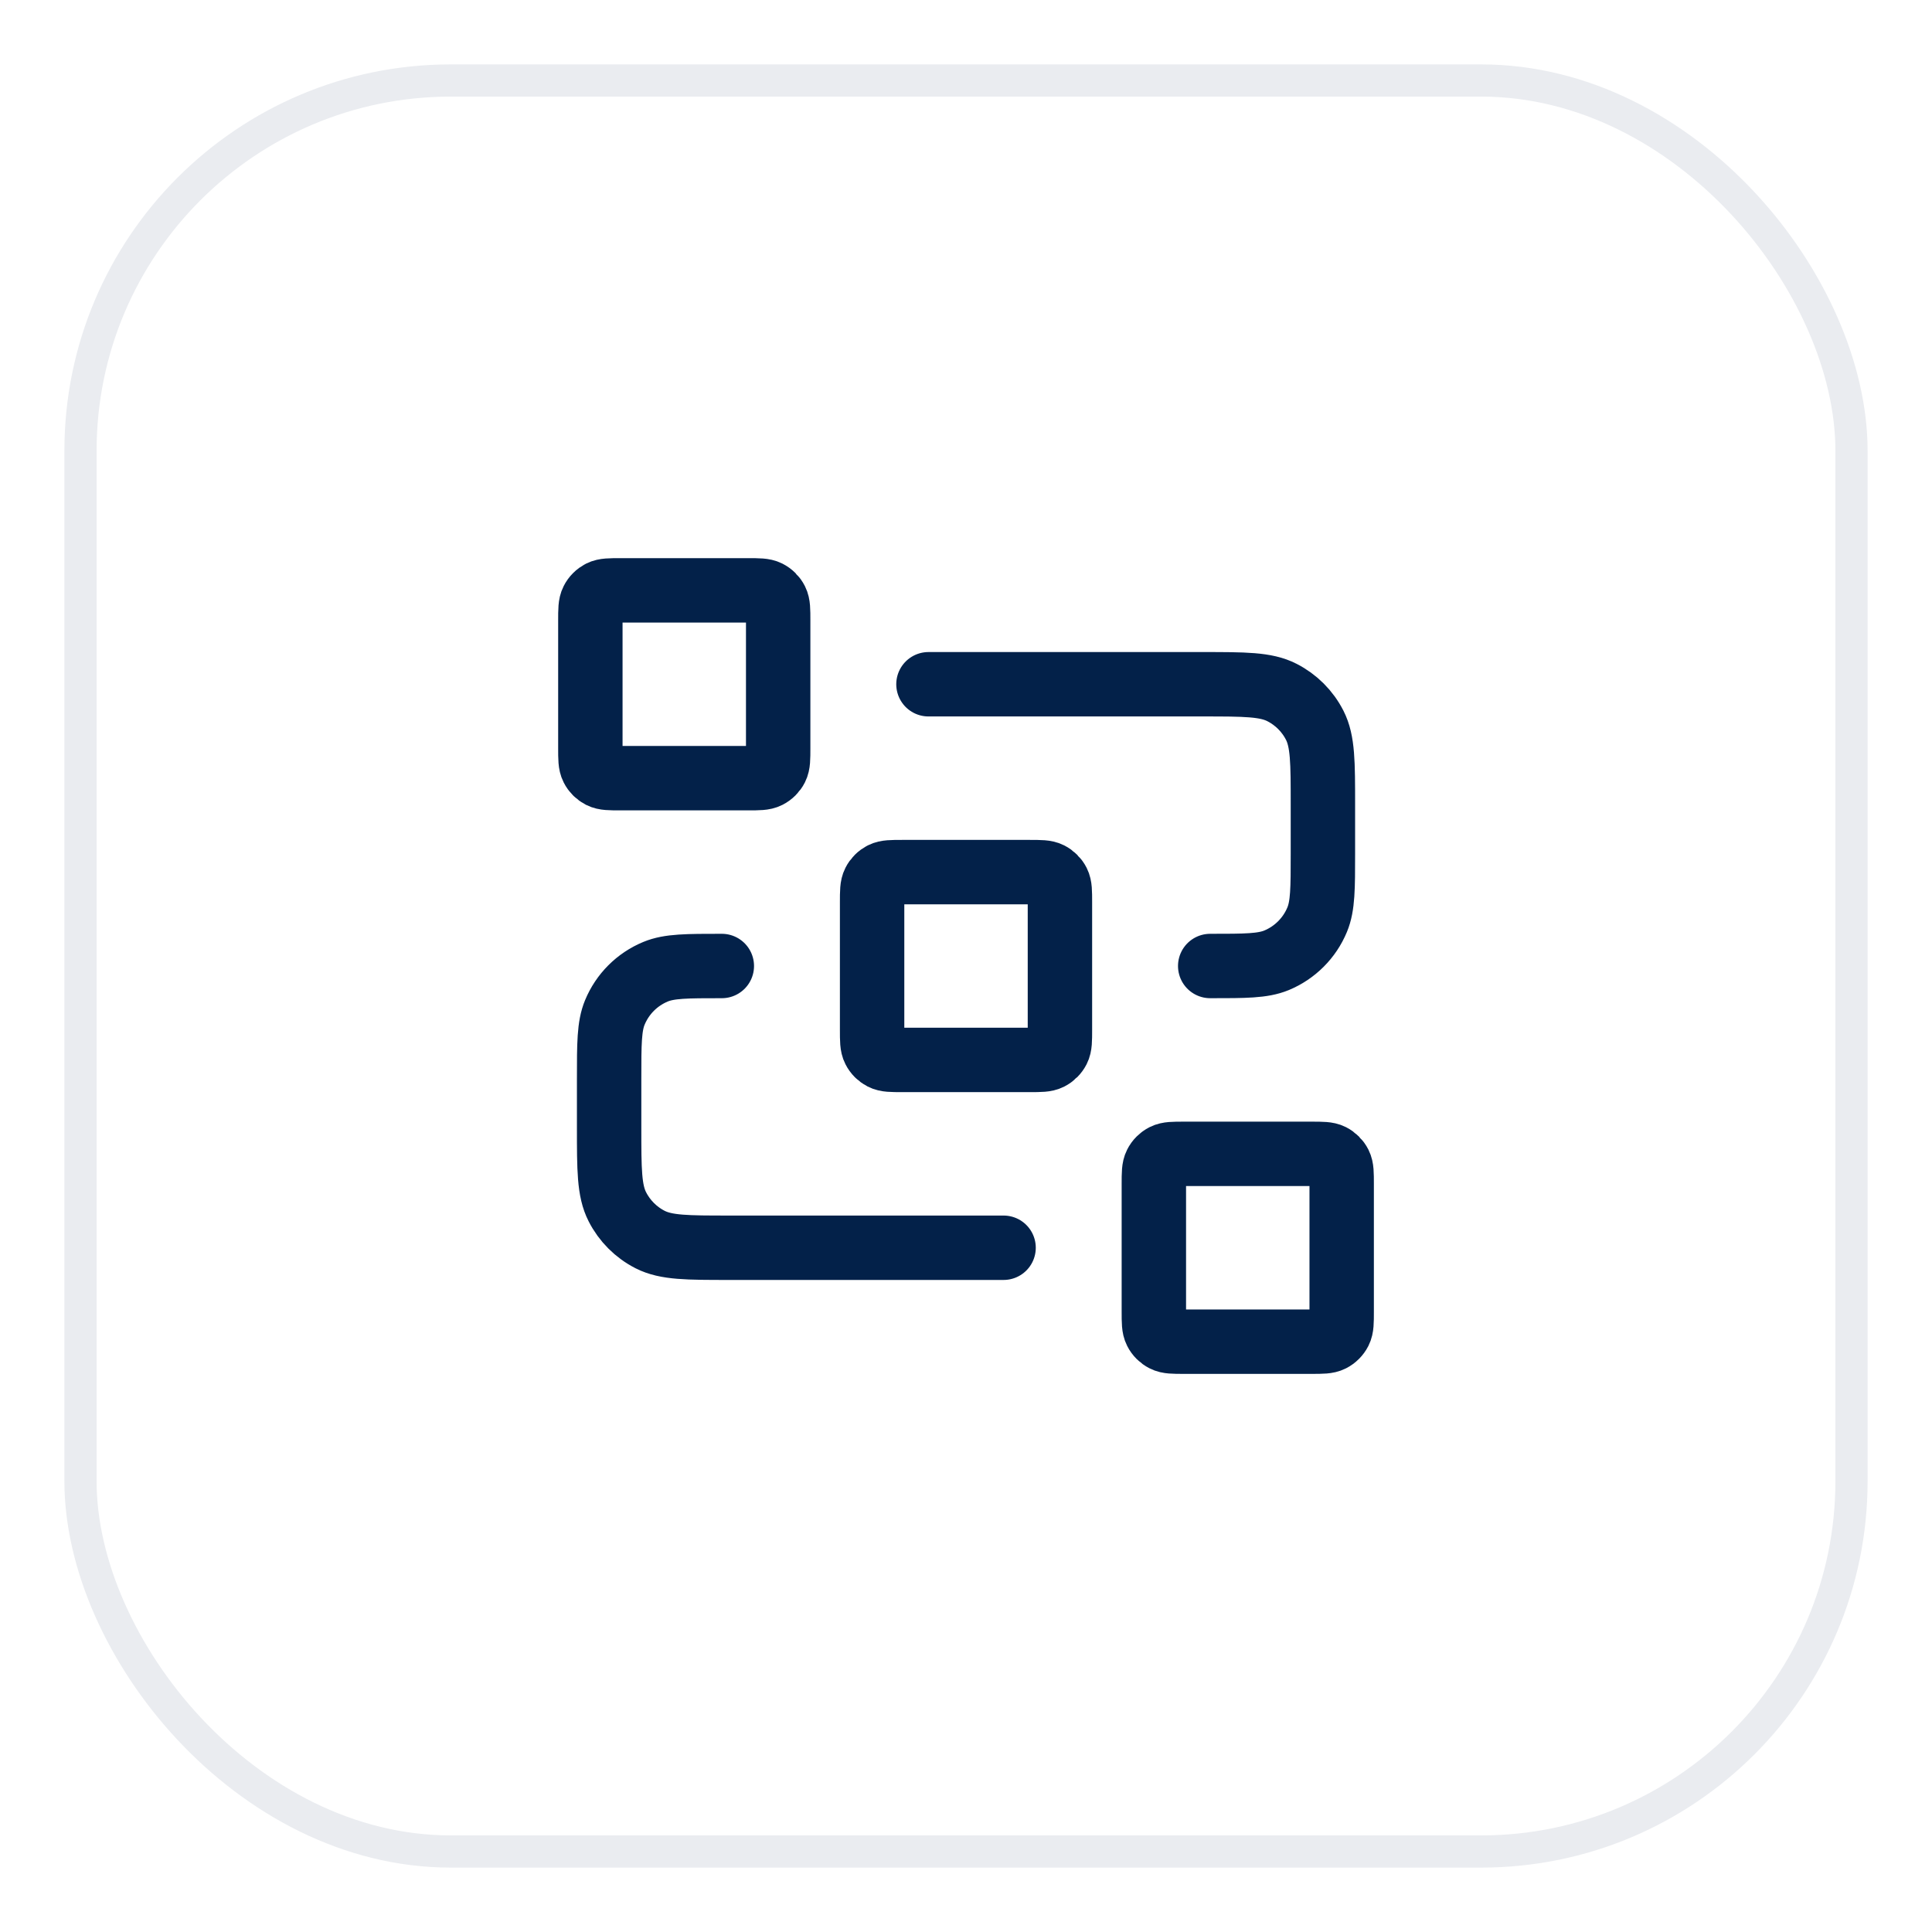<svg width="60" height="60" viewBox="0 0 60 60" fill="none" xmlns="http://www.w3.org/2000/svg">
<g filter="url(#filter0_d_5470_9032)">
<rect x="2" y="1" width="56" height="56" rx="12" fill="white"/>
<path d="M28.834 20.25H37.351C38.657 20.25 39.311 20.25 39.81 20.505C40.249 20.728 40.606 21.085 40.83 21.524C41.084 22.023 41.084 22.677 41.084 23.983V25.5C41.084 26.587 41.084 27.131 40.906 27.56C40.67 28.131 40.215 28.586 39.644 28.823C39.215 29 38.671 29 37.584 29M31.167 37.75H22.651C21.344 37.75 20.691 37.75 20.191 37.496C19.752 37.272 19.395 36.915 19.172 36.476C18.917 35.977 18.917 35.324 18.917 34.017V32.5C18.917 31.413 18.917 30.869 19.095 30.441C19.332 29.869 19.786 29.415 20.358 29.178C20.787 29 21.33 29 22.417 29M28.017 31.917H31.984C32.311 31.917 32.474 31.917 32.599 31.853C32.709 31.797 32.798 31.708 32.854 31.598C32.917 31.474 32.917 31.31 32.917 30.983V27.017C32.917 26.69 32.917 26.527 32.854 26.402C32.798 26.292 32.709 26.203 32.599 26.147C32.474 26.084 32.311 26.084 31.984 26.084H28.017C27.691 26.084 27.527 26.084 27.402 26.147C27.293 26.203 27.203 26.292 27.148 26.402C27.084 26.527 27.084 26.69 27.084 27.017V30.983C27.084 31.31 27.084 31.474 27.148 31.598C27.203 31.708 27.293 31.797 27.402 31.853C27.527 31.917 27.691 31.917 28.017 31.917ZM36.767 40.667H40.734C41.061 40.667 41.224 40.667 41.349 40.603C41.459 40.547 41.548 40.458 41.604 40.348C41.667 40.224 41.667 40.06 41.667 39.733V35.767C41.667 35.44 41.667 35.277 41.604 35.152C41.548 35.042 41.459 34.953 41.349 34.897C41.224 34.834 41.061 34.834 40.734 34.834H36.767C36.441 34.834 36.277 34.834 36.153 34.897C36.043 34.953 35.953 35.042 35.898 35.152C35.834 35.277 35.834 35.44 35.834 35.767V39.733C35.834 40.06 35.834 40.224 35.898 40.348C35.953 40.458 36.043 40.547 36.153 40.603C36.277 40.667 36.441 40.667 36.767 40.667ZM19.267 23.167H23.234C23.561 23.167 23.724 23.167 23.849 23.103C23.959 23.047 24.048 22.958 24.104 22.848C24.167 22.724 24.167 22.56 24.167 22.233V18.267C24.167 17.94 24.167 17.777 24.104 17.652C24.048 17.542 23.959 17.453 23.849 17.397C23.724 17.334 23.561 17.334 23.234 17.334H19.267C18.941 17.334 18.777 17.334 18.652 17.397C18.543 17.453 18.453 17.542 18.398 17.652C18.334 17.777 18.334 17.94 18.334 18.267V22.233C18.334 22.56 18.334 22.724 18.398 22.848C18.453 22.958 18.543 23.047 18.652 23.103C18.777 23.167 18.941 23.167 19.267 23.167Z" stroke="#032149" stroke-width="2" stroke-linecap="round" stroke-linejoin="round"/>
<rect x="2.5" y="1.5" width="55" height="55" rx="11.5" stroke="#EAECF0"/>
</g>
<defs>
<filter id="filter0_d_5470_9032" x="0" y="0" width="60" height="60" filterUnits="userSpaceOnUse" color-interpolation-filters="sRGB">
<feFlood flood-opacity="0" result="BackgroundImageFix"/>
<feColorMatrix in="SourceAlpha" type="matrix" values="0 0 0 0 0 0 0 0 0 0 0 0 0 0 0 0 0 0 127 0" result="hardAlpha"/>
<feOffset dy="1"/>
<feGaussianBlur stdDeviation="1"/>
<feColorMatrix type="matrix" values="0 0 0 0 0.063 0 0 0 0 0.094 0 0 0 0 0.157 0 0 0 0.05 0"/>
<feBlend mode="normal" in2="BackgroundImageFix" result="effect1_dropShadow_5470_9032"/>
<feBlend mode="normal" in="SourceGraphic" in2="effect1_dropShadow_5470_9032" result="shape"/>
</filter>
</defs>
</svg>

